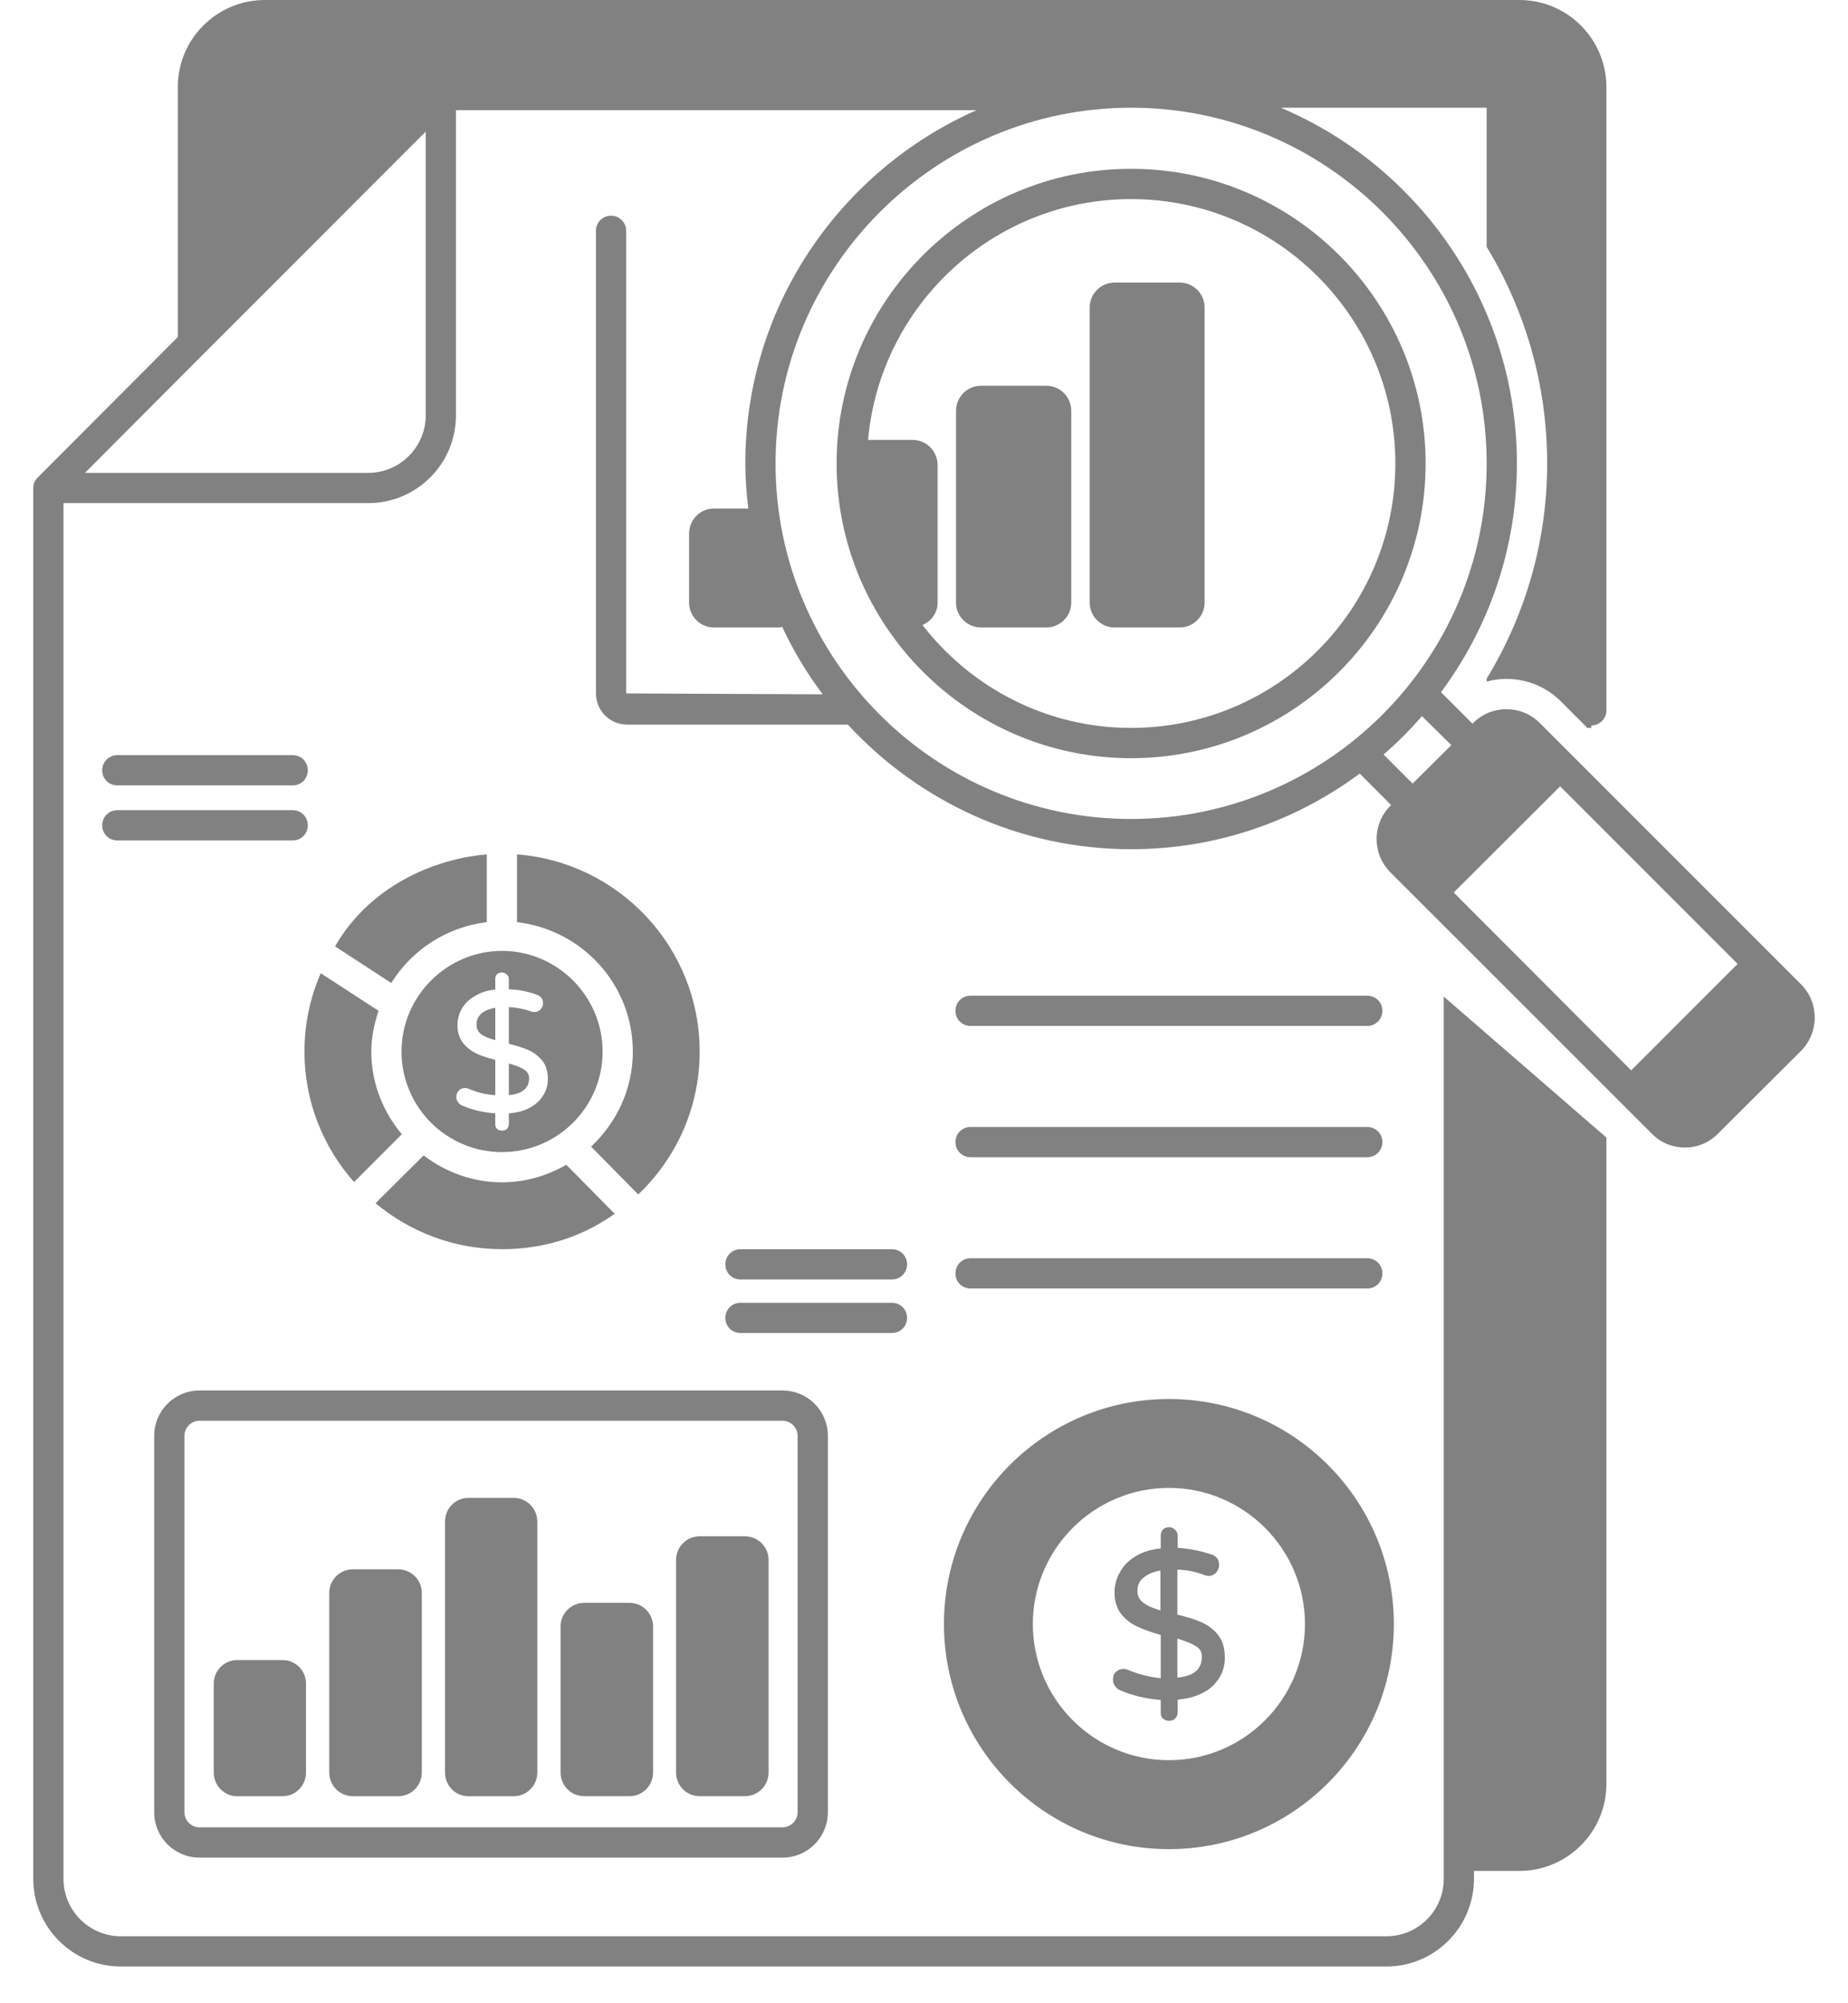 <svg width="48" height="52" viewBox="0 0 48 52" fill="none" xmlns="http://www.w3.org/2000/svg">
<path d="M25.209 26.631H35.513C35.733 26.631 35.906 26.458 35.906 26.238C35.906 26.018 35.733 25.846 35.513 25.846H25.209C24.989 25.846 24.817 26.018 24.817 26.238C24.817 26.458 24.989 26.631 25.209 26.631Z" fill="#818181"/>
<path d="M25.209 30.039H35.513C35.733 30.039 35.906 29.866 35.906 29.646C35.906 29.426 35.733 29.254 35.513 29.254H25.209C24.989 29.254 24.817 29.426 24.817 29.646C24.817 29.866 24.989 30.039 25.209 30.039Z" fill="#818181"/>
<path d="M25.209 33.447H35.513C35.733 33.447 35.906 33.275 35.906 33.055C35.906 32.835 35.733 32.662 35.513 32.662H25.209C24.989 32.662 24.817 32.835 24.817 33.055C24.817 33.275 24.989 33.447 25.209 33.447Z" fill="#818181"/>
<path d="M5.183 48.22H20.325C20.976 48.22 21.503 47.693 21.503 47.042V37.272C21.503 36.62 20.976 36.094 20.325 36.094H5.183C4.531 36.094 4.005 36.62 4.005 37.272V47.042C4.005 47.693 4.531 48.22 5.183 48.22ZM4.791 37.272C4.791 37.052 4.971 36.879 5.183 36.879H20.325C20.544 36.879 20.717 37.06 20.717 37.272V47.042C20.717 47.261 20.537 47.434 20.325 47.434H5.183C4.963 47.434 4.791 47.254 4.791 47.042V37.272Z" fill="#818181"/>
<path d="M6.157 46.626H7.343C7.673 46.626 7.948 46.351 7.948 46.013V43.696C7.948 43.366 7.673 43.092 7.343 43.092H6.157C5.827 43.092 5.552 43.366 5.552 43.696V46.013C5.552 46.351 5.827 46.626 6.157 46.626Z" fill="#818181"/>
<path d="M9.165 46.626H10.343C10.681 46.626 10.956 46.351 10.956 46.013V41.348C10.956 41.011 10.681 40.736 10.343 40.736H9.165C8.827 40.736 8.552 41.011 8.552 41.348V46.013C8.552 46.351 8.827 46.626 9.165 46.626Z" fill="#818181"/>
<path d="M12.165 46.626H13.343C13.681 46.626 13.956 46.351 13.956 46.013V39.495C13.956 39.157 13.681 38.882 13.343 38.882H12.165C11.827 38.882 11.56 39.157 11.56 39.495V46.013C11.56 46.351 11.827 46.626 12.165 46.626Z" fill="#818181"/>
<path d="M15.173 46.625H16.351C16.688 46.625 16.963 46.35 16.963 46.013V42.219C16.963 41.882 16.688 41.607 16.351 41.607H15.173C14.835 41.607 14.56 41.882 14.56 42.219V46.013C14.56 46.35 14.835 46.625 15.173 46.625Z" fill="#818181"/>
<path d="M18.173 46.625H19.351C19.688 46.625 19.963 46.351 19.963 46.013V40.492C19.963 40.154 19.688 39.879 19.351 39.879H18.173C17.835 39.879 17.56 40.154 17.56 40.492V46.013C17.56 46.351 17.835 46.625 18.173 46.625Z" fill="#818181"/>
<path d="M46.783 25.555L39.989 18.762C39.746 18.526 39.44 18.408 39.126 18.408C38.819 18.408 38.505 18.526 38.27 18.762L38.246 18.785L37.429 17.968C38.662 16.304 39.4 14.254 39.4 12.031C39.4 7.885 36.864 4.319 33.267 2.796H38.615V6.408C39.612 8.05 40.186 9.974 40.186 12.031C40.186 14.01 39.644 15.927 38.615 17.615V17.694C38.78 17.646 38.945 17.623 39.126 17.623C39.66 17.623 40.162 17.827 40.539 18.204L41.23 18.895H41.332V18.832C41.544 18.832 41.725 18.66 41.725 18.44V2.262C41.725 1.013 40.712 0 39.463 0H6.88C5.631 0 4.618 1.013 4.618 2.262V8.749L0.99 12.385C0.911 12.456 0.864 12.55 0.864 12.668V48.77C0.864 50.026 1.885 51.047 3.141 51.047H36.008C37.264 51.047 38.285 50.026 38.285 48.77V48.565H39.463C40.712 48.565 41.725 47.552 41.725 46.303V29.529L37.5 25.869V48.77C37.5 49.594 36.832 50.262 36.008 50.262H3.141C2.317 50.262 1.649 49.594 1.649 48.77V13.06H9.565C10.822 13.06 11.843 12.039 11.843 10.783V2.859H25.366C21.84 4.414 19.359 7.94 19.359 12.031C19.359 12.432 19.39 12.817 19.437 13.201H18.542C18.188 13.201 17.898 13.492 17.898 13.853V15.644C17.898 15.997 18.188 16.288 18.542 16.288H20.238C20.262 16.288 20.293 16.28 20.317 16.272C20.607 16.893 20.961 17.482 21.369 18.023L16.264 18V5.992C16.264 5.772 16.084 5.599 15.872 5.599C15.652 5.599 15.479 5.772 15.479 5.992V18C15.479 18.448 15.84 18.809 16.288 18.809H22.021C23.859 20.796 26.474 22.044 29.38 22.044C31.602 22.044 33.652 21.314 35.317 20.081L36.133 20.898L36.11 20.921C35.882 21.149 35.756 21.455 35.756 21.777C35.756 22.107 35.882 22.406 36.11 22.641L42.903 29.427C43.139 29.67 43.453 29.788 43.767 29.788C44.073 29.788 44.387 29.67 44.623 29.427L46.783 27.275C47.254 26.796 47.254 26.026 46.783 25.555ZM11.058 10.783C11.058 11.599 10.39 12.275 9.565 12.275H2.207L5.277 9.196C5.285 9.196 5.285 9.188 5.293 9.181L11.058 3.416V10.783ZM29.38 21.259C24.291 21.259 20.144 17.12 20.144 12.031C20.144 6.942 24.291 2.796 29.38 2.796C34.468 2.796 38.615 6.942 38.615 12.031C38.615 17.12 34.468 21.259 29.38 21.259ZM36.691 20.34L35.937 19.586C36.291 19.28 36.628 18.942 36.934 18.589L37.696 19.343L36.691 20.34ZM42.369 27.785L37.759 23.168L40.523 20.411L45.133 25.021L42.369 27.785Z" fill="#818181"/>
<path d="M29.379 4.382C25.162 4.382 21.73 7.814 21.73 12.031C21.73 16.249 25.162 19.681 29.379 19.681C33.597 19.681 37.029 16.249 37.029 12.031C37.029 7.814 33.597 4.382 29.379 4.382ZM29.379 18.895C27.173 18.895 25.217 17.843 23.961 16.225C24.188 16.123 24.353 15.911 24.353 15.644V12.071C24.353 11.71 24.063 11.419 23.701 11.419H22.547C22.861 7.916 25.806 5.168 29.379 5.168C33.165 5.168 36.243 8.246 36.243 12.031C36.243 15.817 33.165 18.895 29.379 18.895Z" fill="#818181"/>
<path d="M30.644 7.335H28.948C28.594 7.335 28.304 7.626 28.304 7.979V15.644C28.304 15.997 28.594 16.288 28.948 16.288H30.644C30.997 16.288 31.288 15.997 31.288 15.644V7.979C31.288 7.626 30.997 7.335 30.644 7.335Z" fill="#818181"/>
<path d="M27.173 10.013H25.484C25.123 10.013 24.832 10.304 24.832 10.665V15.644C24.832 15.998 25.123 16.288 25.484 16.288H27.173C27.534 16.288 27.825 15.998 27.825 15.644V10.665C27.825 10.304 27.534 10.013 27.173 10.013Z" fill="#818181"/>
<path d="M30.361 48C33.589 48 36.204 45.377 36.204 42.157C36.204 38.93 33.589 36.315 30.361 36.315C27.141 36.315 24.518 38.93 24.518 42.157C24.518 45.377 27.141 48 30.361 48ZM30.361 38.623C32.309 38.623 33.895 40.21 33.895 42.157C33.895 44.105 32.309 45.691 30.361 45.691C28.413 45.691 26.827 44.105 26.827 42.157C26.827 40.21 28.413 38.623 30.361 38.623Z" fill="#818181"/>
<path d="M29.309 43.351C29.191 43.296 29.065 43.319 28.979 43.406C28.924 43.461 28.908 43.523 28.908 43.602C28.908 43.657 28.924 43.72 28.963 43.767C28.995 43.814 29.042 43.853 29.097 43.877C29.427 44.018 29.772 44.097 30.149 44.128V44.458C30.149 44.521 30.165 44.576 30.212 44.615C30.251 44.646 30.306 44.67 30.369 44.67C30.432 44.67 30.487 44.646 30.526 44.607C30.565 44.568 30.589 44.513 30.589 44.45V44.12C30.817 44.097 31.029 44.05 31.201 43.963C31.406 43.869 31.555 43.735 31.657 43.571C31.767 43.413 31.814 43.225 31.814 43.029C31.814 42.785 31.759 42.589 31.633 42.432C31.516 42.29 31.366 42.173 31.186 42.102C31.029 42.031 30.817 41.968 30.581 41.913V40.743C30.825 40.751 31.06 40.798 31.28 40.885C31.327 40.9 31.359 40.908 31.39 40.908C31.468 40.908 31.539 40.877 31.594 40.814C31.641 40.759 31.665 40.696 31.665 40.626C31.665 40.492 31.602 40.398 31.484 40.358C31.217 40.264 30.919 40.201 30.589 40.178V39.864C30.589 39.801 30.565 39.746 30.518 39.707C30.432 39.62 30.291 39.62 30.204 39.707C30.165 39.746 30.149 39.801 30.149 39.864V40.194C29.906 40.217 29.701 40.28 29.521 40.382C29.332 40.492 29.191 40.626 29.097 40.798C29.003 40.955 28.948 41.144 28.948 41.34C28.948 41.56 29.01 41.756 29.128 41.906C29.246 42.047 29.387 42.157 29.568 42.235C29.725 42.306 29.921 42.377 30.149 42.44V43.563C29.851 43.531 29.576 43.461 29.309 43.351ZM30.581 42.534C30.785 42.597 30.95 42.66 31.06 42.73C31.17 42.793 31.217 42.887 31.217 43.005C31.217 43.327 31.013 43.508 30.581 43.547V42.534ZM29.701 41.607C29.592 41.529 29.544 41.426 29.544 41.293C29.544 41.144 29.599 41.026 29.717 40.94C29.827 40.853 29.968 40.798 30.141 40.767V41.803C29.953 41.748 29.804 41.686 29.701 41.607Z" fill="#818181"/>
<path d="M8.702 24.566L10.162 25.516C10.696 24.66 11.599 24.063 12.644 23.937V22.178C11.513 22.265 9.691 22.854 8.702 24.566Z" fill="#818181"/>
<path d="M7.908 27.298C7.908 28.594 8.395 29.78 9.196 30.683L10.437 29.442C9.95 28.861 9.644 28.115 9.644 27.298C9.644 26.921 9.722 26.576 9.832 26.238L8.332 25.264C8.058 25.885 7.908 26.576 7.908 27.298Z" fill="#818181"/>
<path d="M13.037 24.691C13.037 24.691 13.037 24.683 13.029 24.683C11.6 24.691 10.429 25.861 10.429 27.299C10.429 28.736 11.6 29.906 13.037 29.906C14.482 29.906 15.652 28.736 15.652 27.299C15.652 25.861 14.482 24.691 13.052 24.683C13.044 24.683 13.044 24.691 13.037 24.691ZM13.217 25.422V25.681C13.492 25.689 13.736 25.744 13.948 25.822C14.05 25.861 14.105 25.932 14.105 26.042C14.105 26.097 14.081 26.16 14.042 26.199C14.003 26.246 13.948 26.27 13.877 26.27C13.861 26.27 13.83 26.27 13.791 26.254C13.618 26.191 13.421 26.152 13.217 26.144V27.094C13.414 27.142 13.579 27.196 13.712 27.251C13.861 27.314 13.979 27.409 14.081 27.526C14.183 27.652 14.23 27.817 14.23 28.013C14.23 28.17 14.183 28.327 14.097 28.453C14.011 28.587 13.885 28.696 13.72 28.775C13.579 28.846 13.406 28.885 13.217 28.901V29.168C13.217 29.223 13.202 29.262 13.17 29.301C13.139 29.332 13.092 29.348 13.037 29.348C12.989 29.348 12.942 29.332 12.911 29.301C12.872 29.27 12.864 29.223 12.864 29.168V28.901C12.558 28.877 12.267 28.814 12 28.696C11.961 28.681 11.921 28.649 11.898 28.61C11.867 28.571 11.851 28.524 11.851 28.477C11.851 28.414 11.874 28.359 11.914 28.312C11.976 28.241 12.086 28.225 12.181 28.265C12.4 28.359 12.62 28.414 12.864 28.429V27.511C12.675 27.463 12.511 27.409 12.385 27.354C12.243 27.283 12.126 27.196 12.031 27.079C11.937 26.953 11.882 26.804 11.882 26.623C11.882 26.458 11.921 26.309 12 26.175C12.079 26.042 12.196 25.932 12.353 25.846C12.495 25.759 12.668 25.704 12.864 25.689V25.422C12.864 25.374 12.872 25.327 12.903 25.296C12.974 25.225 13.092 25.225 13.162 25.296C13.202 25.327 13.217 25.367 13.217 25.422Z" fill="#818181"/>
<path d="M12.377 26.592C12.377 26.702 12.416 26.788 12.503 26.851C12.581 26.906 12.707 26.961 12.864 27V26.16C12.723 26.183 12.605 26.231 12.511 26.301C12.424 26.38 12.377 26.466 12.377 26.592Z" fill="#818181"/>
<path d="M18.173 27.299C18.173 24.597 16.084 22.382 13.429 22.178V23.937C15.118 24.134 16.437 25.555 16.437 27.299C16.437 28.272 16.013 29.144 15.353 29.765L16.578 31.005C17.56 30.071 18.173 28.759 18.173 27.299Z" fill="#818181"/>
<path d="M13.037 30.691C12.275 30.691 11.568 30.424 11.003 29.992L9.754 31.233C10.649 31.979 11.796 32.426 13.037 32.426C14.615 32.426 15.589 31.767 15.966 31.508L14.709 30.235C14.215 30.518 13.649 30.691 13.037 30.691Z" fill="#818181"/>
<path d="M13.743 27.989C13.743 27.887 13.696 27.817 13.61 27.762C13.523 27.707 13.39 27.652 13.217 27.605V28.429C13.571 28.39 13.743 28.248 13.743 27.989Z" fill="#818181"/>
<path d="M23.56 34.21C23.56 33.99 23.387 33.817 23.167 33.817H19.233C19.013 33.817 18.84 33.99 18.84 34.21C18.84 34.429 19.013 34.602 19.233 34.602H23.167C23.387 34.602 23.56 34.429 23.56 34.21Z" fill="#818181"/>
<path d="M23.167 32.427H19.233C19.013 32.427 18.84 32.599 18.84 32.819C18.84 33.039 19.013 33.212 19.233 33.212H23.167C23.387 33.212 23.56 33.039 23.56 32.819C23.56 32.599 23.387 32.427 23.167 32.427Z" fill="#818181"/>
<path d="M3.047 21.816H7.602C7.822 21.816 7.995 21.644 7.995 21.424C7.995 21.204 7.822 21.031 7.602 21.031H3.047C2.827 21.031 2.655 21.204 2.655 21.424C2.655 21.644 2.827 21.816 3.047 21.816Z" fill="#818181"/>
<path d="M3.047 20.387H7.602C7.822 20.387 7.995 20.215 7.995 19.995C7.995 19.775 7.822 19.602 7.602 19.602H3.047C2.827 19.602 2.655 19.775 2.655 19.995C2.655 20.215 2.827 20.387 3.047 20.387Z" fill="#818181"/>
</svg>
